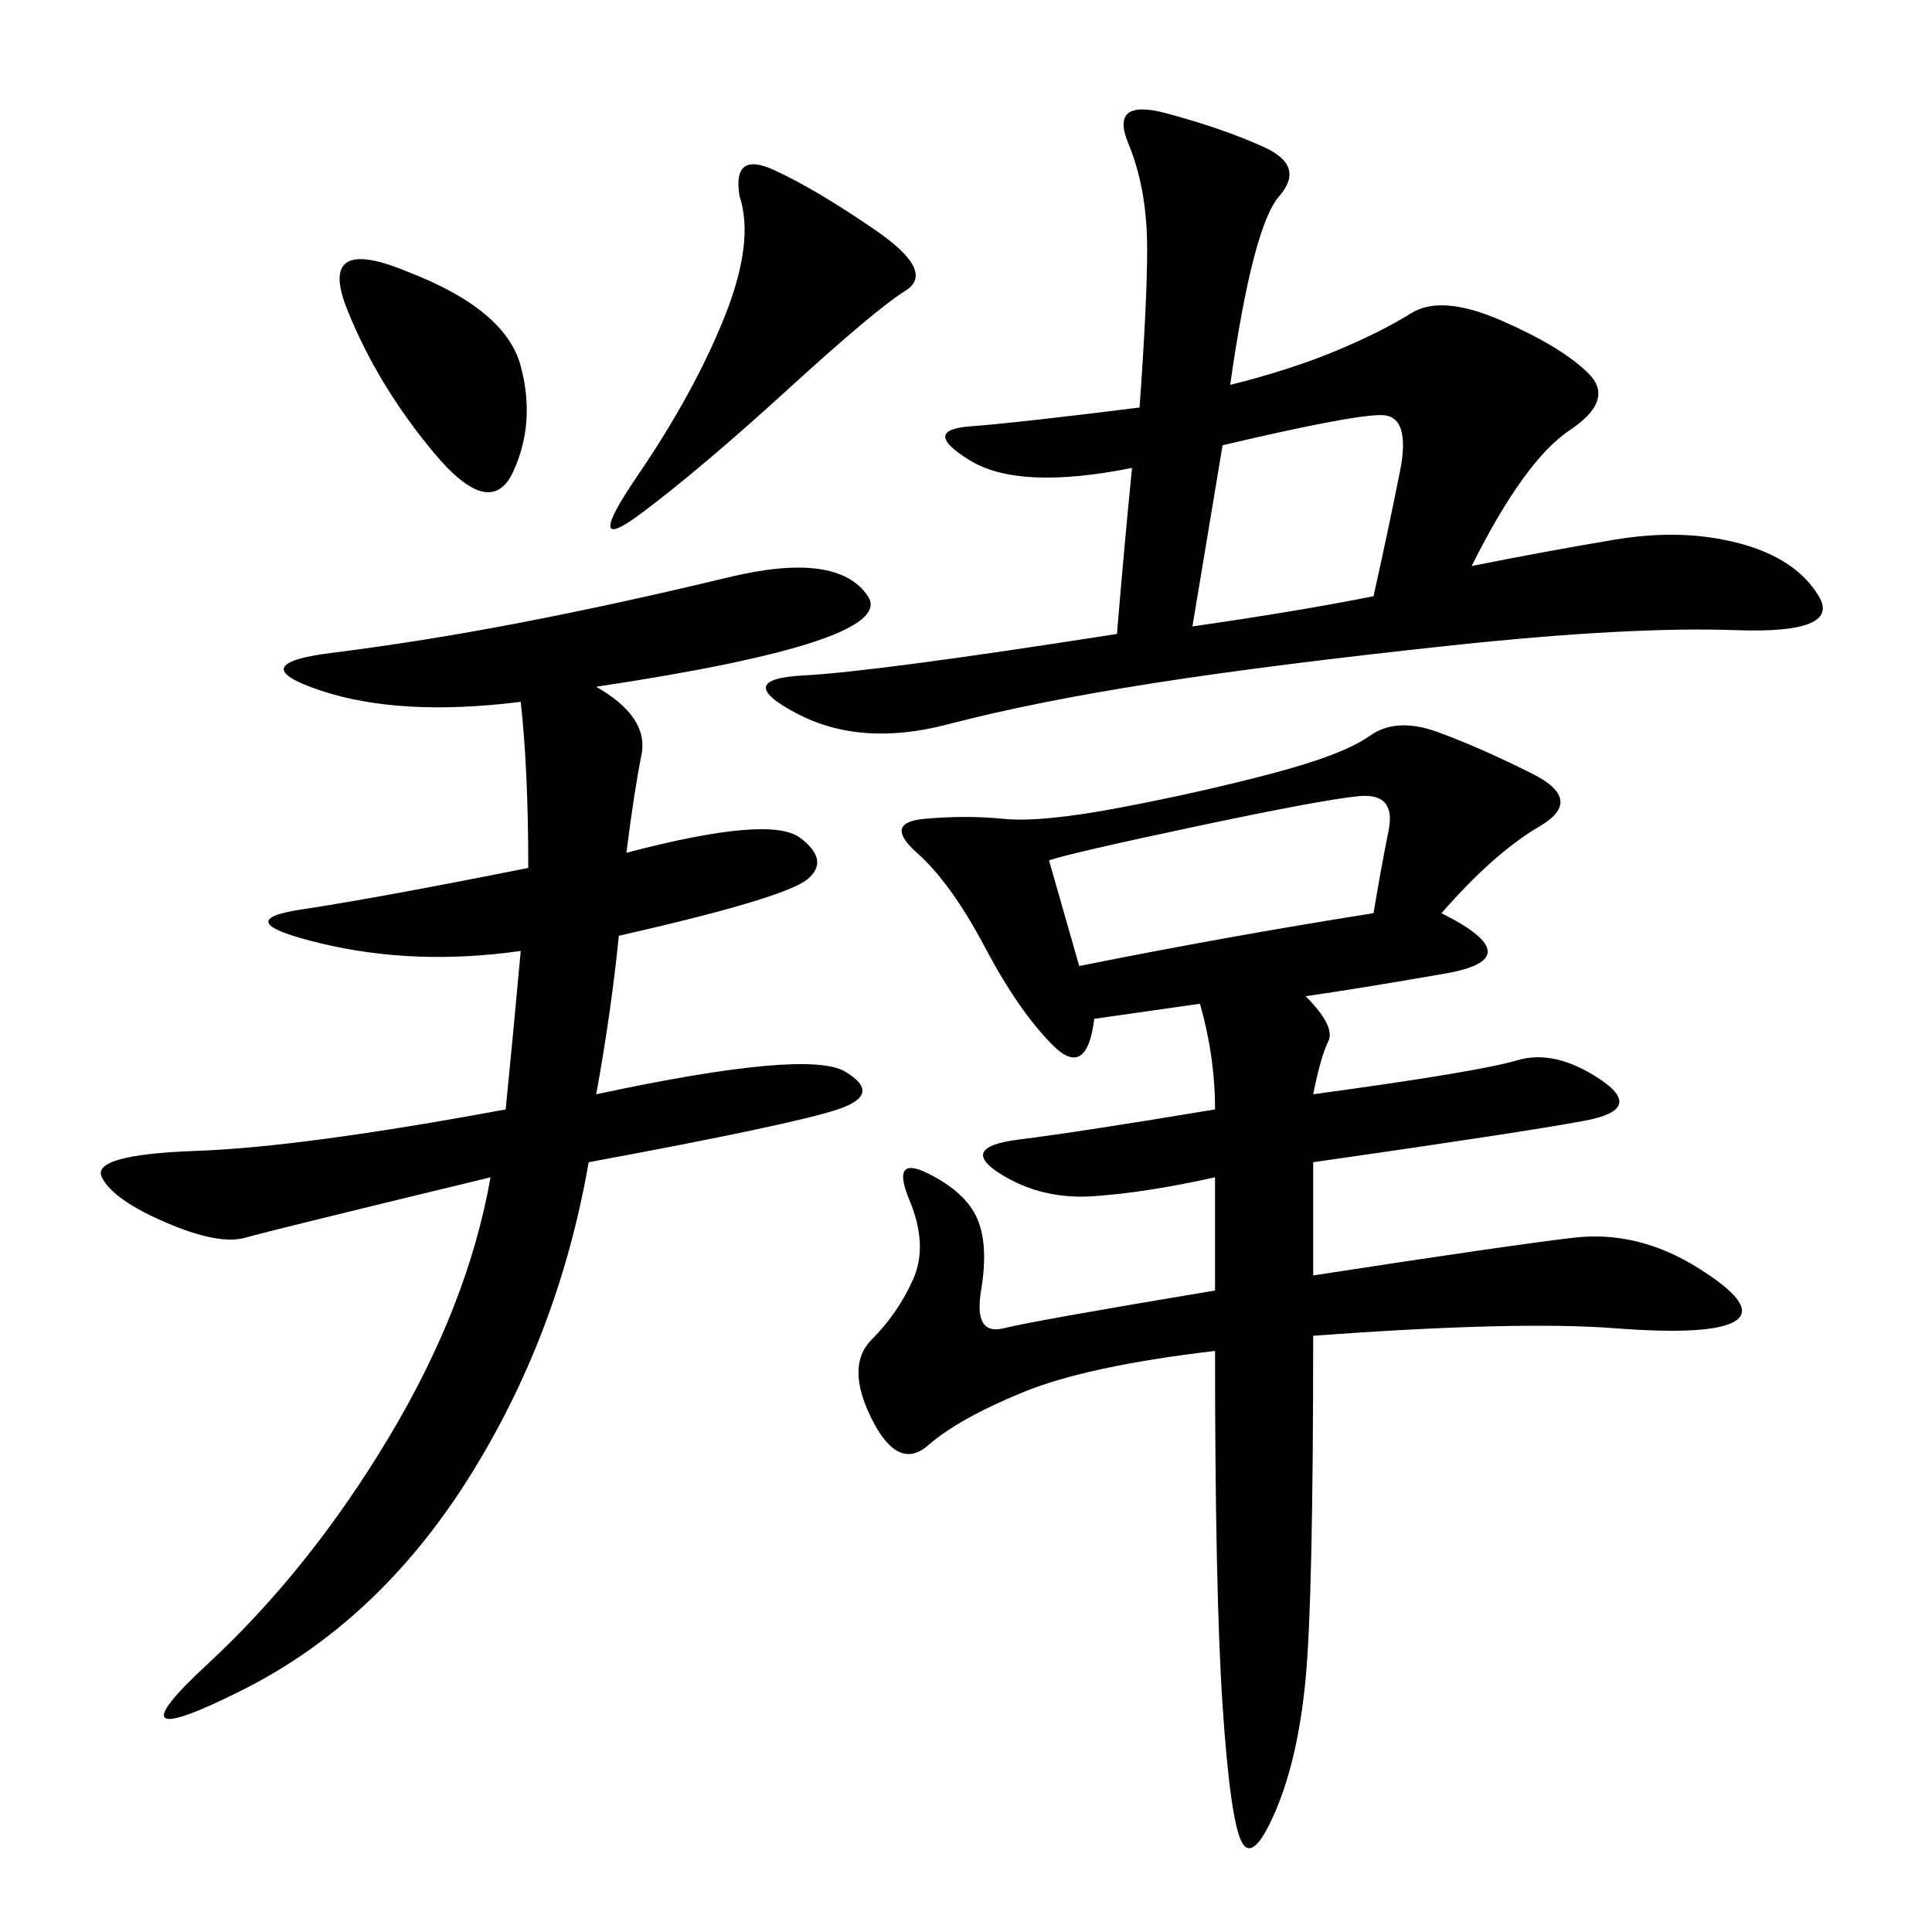 <svg xmlns="http://www.w3.org/2000/svg" xmlns:xlink="http://www.w3.org/1999/xlink" width="300" height="300"><path d="M223.83 141.80Q237.89 148.83 224.41 151.17Q210.94 153.52 202.73 154.69L202.73 154.69Q207.42 159.38 206.25 161.72Q205.08 164.06 203.91 169.92L203.91 169.92Q229.69 166.41 235.55 164.65Q241.41 162.89 248.44 167.58Q255.47 172.27 246.09 174.02Q236.72 175.78 203.91 180.47L203.91 180.47L203.91 198.05Q234.38 193.36 244.34 192.19Q254.30 191.02 263.67 196.88Q273.05 202.73 269.53 205.08Q266.02 207.42 250.78 206.25Q235.55 205.08 203.91 207.42L203.91 207.42Q203.91 248.44 202.73 260.74Q201.56 273.05 198.05 281.25Q194.53 289.45 192.77 285.94Q191.02 282.42 189.84 264.84Q188.67 247.27 188.67 209.77L188.67 209.77Q168.75 212.11 158.79 216.21Q148.83 220.31 144.14 224.41Q139.45 228.52 135.35 220.31Q131.25 212.11 135.35 208.01Q139.45 203.91 141.80 198.63Q144.14 193.36 141.21 186.33Q138.28 179.30 144.14 182.23Q150 185.16 151.76 189.26Q153.52 193.36 152.34 200.39Q151.17 207.42 155.86 206.25Q160.55 205.08 188.67 200.39L188.67 200.39L188.67 182.81Q178.13 185.16 169.92 185.74Q161.72 186.33 155.27 182.23Q148.83 178.13 158.20 176.95Q167.58 175.78 188.67 172.27L188.67 172.27Q188.67 164.06 186.33 155.86L186.33 155.86L169.92 158.20Q168.75 167.58 163.48 162.30Q158.20 157.03 152.93 147.07Q147.66 137.11 142.38 132.42Q137.11 127.73 143.55 127.15Q150 126.56 155.86 127.15Q161.72 127.73 174.02 125.39Q186.33 123.05 197.46 120.12Q208.59 117.19 212.70 114.26Q216.80 111.33 223.24 113.67Q229.69 116.02 237.89 120.12Q246.09 124.22 239.06 128.32Q232.03 132.42 223.83 141.80L223.83 141.80ZM92.58 106.64Q100.78 111.33 99.61 117.19Q98.44 123.05 97.27 132.42L97.27 132.42Q119.53 126.56 124.22 130.08Q128.91 133.59 125.39 136.52Q121.88 139.45 96.09 145.31L96.09 145.31Q94.92 157.03 92.58 169.92L92.58 169.92Q125.39 162.89 131.25 166.41Q137.11 169.92 130.08 172.27Q123.05 174.61 91.41 180.47L91.41 180.47Q86.72 207.42 72.66 229.69Q58.59 251.95 37.50 262.50Q16.41 273.05 32.23 258.40Q48.05 243.75 60.35 223.24Q72.66 202.73 76.17 182.81L76.17 182.81Q42.19 191.02 38.09 192.19Q33.98 193.36 25.78 189.84Q17.58 186.33 15.82 182.81Q14.06 179.30 30.47 178.71Q46.88 178.13 78.52 172.27L78.52 172.27Q79.69 160.55 80.86 147.66L80.86 147.66Q64.45 150 49.80 146.48Q35.16 142.97 46.88 141.21Q58.59 139.45 82.03 134.77L82.03 134.77Q82.03 119.53 80.86 108.98L80.86 108.98Q62.11 111.33 49.80 107.23Q37.50 103.13 51.56 101.37Q65.63 99.61 80.86 96.68Q96.09 93.75 113.09 89.65Q130.08 85.55 134.77 92.58Q139.45 99.61 92.58 106.64L92.58 106.64ZM191.02 59.77Q200.39 57.42 207.42 54.49Q214.45 51.56 219.14 48.63Q223.83 45.70 233.20 49.80Q242.58 53.91 246.68 58.01Q250.78 62.11 243.75 66.80Q236.72 71.48 228.52 87.89L228.52 87.89Q240.23 85.55 250.78 83.79Q261.33 82.03 270.12 84.38Q278.91 86.72 282.42 92.58Q285.94 98.44 269.53 97.85Q253.13 97.27 225.59 100.20Q198.05 103.13 179.30 106.05Q160.55 108.98 147.07 112.50Q133.59 116.02 123.63 110.74Q113.67 105.47 124.80 104.88Q135.94 104.30 173.44 98.44L173.44 98.44Q174.61 84.38 175.78 72.66L175.78 72.66Q158.20 76.17 150.59 71.48Q142.97 66.80 150.59 66.21Q158.20 65.63 176.95 63.28L176.95 63.28Q178.13 46.88 178.13 38.67L178.13 38.67Q178.13 29.30 175.20 22.27Q172.27 15.23 181.05 17.58Q189.84 19.92 196.29 22.85Q202.73 25.78 198.63 30.47Q194.53 35.16 191.02 59.77L191.02 59.77ZM162.89 133.59L167.58 150Q191.02 145.31 213.28 141.80L213.28 141.80Q214.45 134.77 215.63 128.91Q216.80 123.05 210.94 123.63Q205.08 124.22 185.74 128.32Q166.41 132.42 162.89 133.59L162.89 133.59ZM114.84 30.47Q113.67 23.44 120.12 26.37Q126.56 29.30 135.94 35.74Q145.31 42.19 140.63 45.12Q135.94 48.05 122.46 60.35Q108.98 72.66 99.61 79.69Q90.23 86.72 99.02 73.83Q107.81 60.94 112.50 49.22Q117.19 37.50 114.84 30.47L114.84 30.47ZM189.84 69.14L185.16 97.27Q201.56 94.92 213.28 92.58L213.28 92.58Q215.63 82.03 217.38 73.24Q219.14 64.45 214.45 64.45L214.45 64.45Q209.77 64.45 189.84 69.14L189.84 69.14ZM63.28 42.19Q78.52 48.05 80.86 56.84Q83.20 65.63 79.69 73.24Q76.17 80.86 67.38 70.31Q58.59 59.77 53.91 48.05Q49.22 36.33 63.28 42.19L63.28 42.19Z"/></svg>